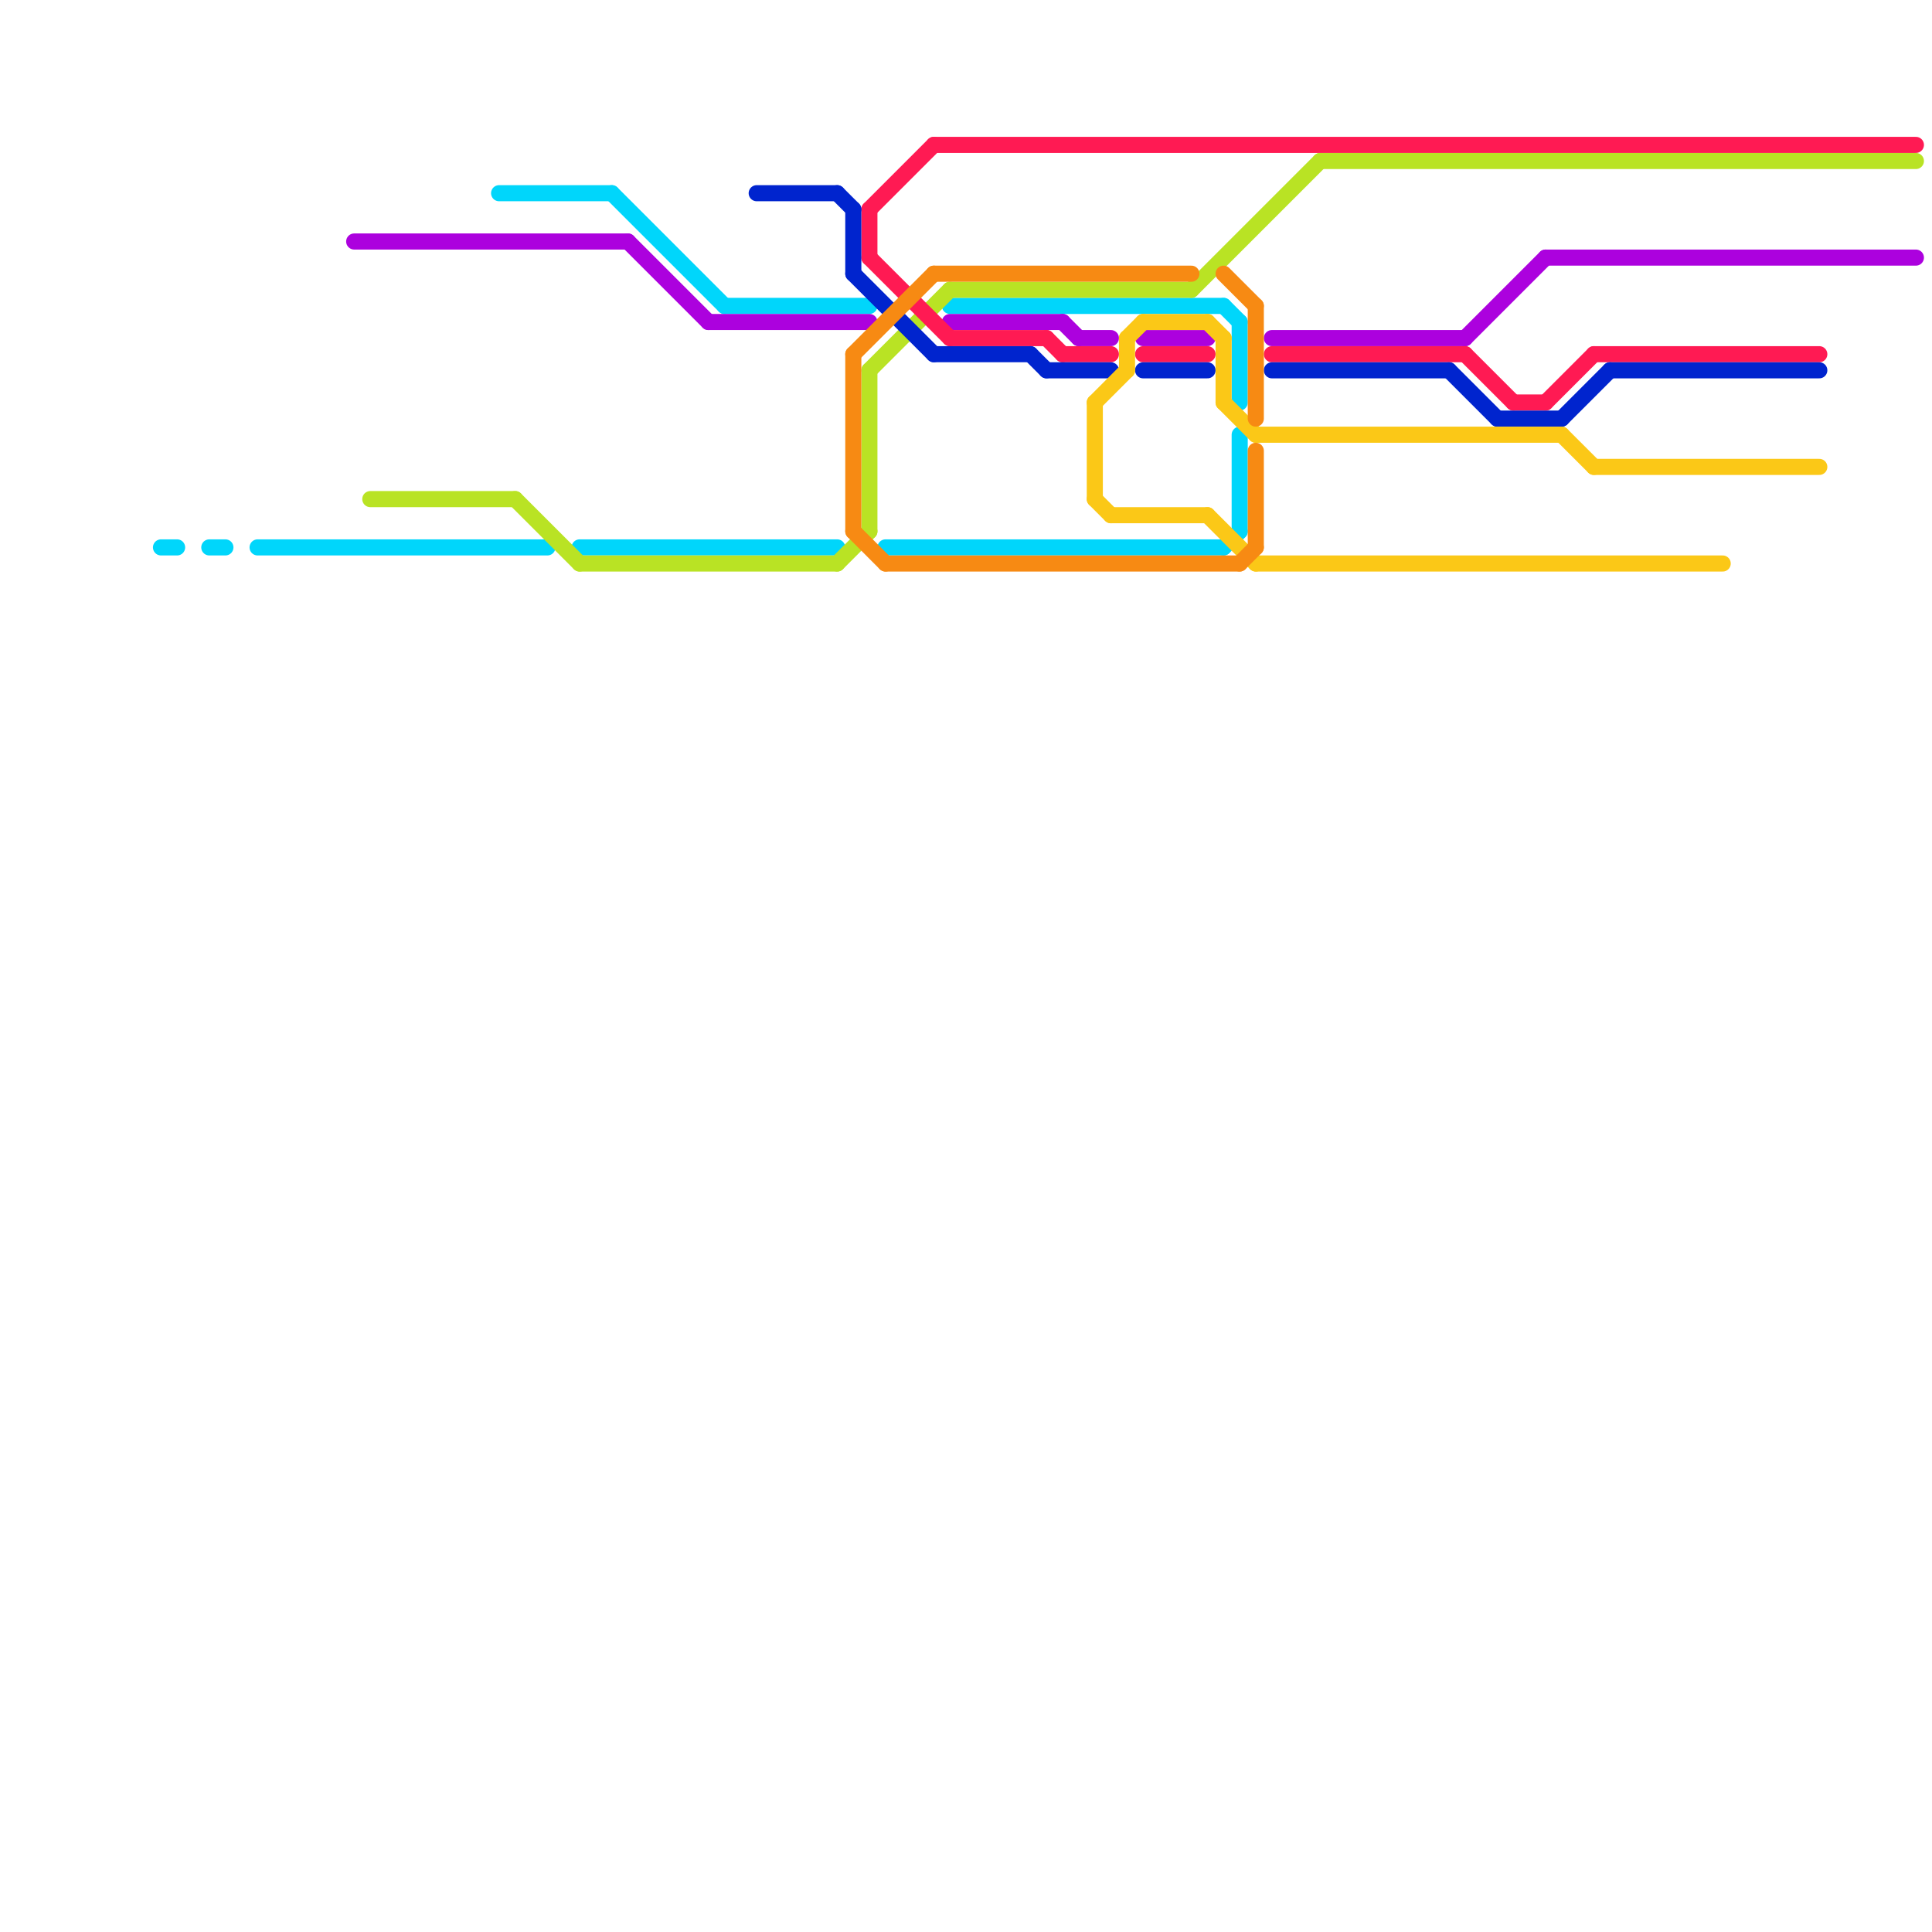 
<svg version="1.1" xmlns="http://www.w3.org/2000/svg" viewBox="0 0 120 120">
<style>text { font: 1px Helvetica; font-weight: 600; white-space: pre; dominant-baseline: central; } line { stroke-width: 1; fill: none; stroke-linecap: round; stroke-linejoin: round; } .c0 { stroke: #00d6fb } .c1 { stroke: #b9e324 } .c2 { stroke: #ac01de } .c3 { stroke: #ff1a53 } .c4 { stroke: #0024ce } .c5 { stroke: #fbc817 } .c6 { stroke: #f78a13 }</style><defs><g id="wm-xf"><circle r="1.2" fill="#000"/><circle r="0.9" fill="#fff"/><circle r="0.6" fill="#000"/><circle r="0.3" fill="#fff"/></g><g id="wm"><circle r="0.6" fill="#000"/><circle r="0.3" fill="#fff"/></g></defs><line class="c0" x1="55" y1="34" x2="76" y2="34"/><line class="c0" x1="36" y1="34" x2="52" y2="34"/><line class="c0" x1="13" y1="34" x2="14" y2="34"/><line class="c0" x1="16" y1="34" x2="34" y2="34"/><line class="c0" x1="76" y1="34" x2="77" y2="33"/><line class="c0" x1="38" y1="12" x2="45" y2="19"/><line class="c0" x1="76" y1="19" x2="77" y2="20"/><line class="c0" x1="59" y1="19" x2="76" y2="19"/><line class="c0" x1="77" y1="27" x2="77" y2="33"/><line class="c0" x1="77" y1="20" x2="77" y2="25"/><line class="c0" x1="10" y1="34" x2="11" y2="34"/><line class="c0" x1="31" y1="12" x2="38" y2="12"/><line class="c0" x1="45" y1="19" x2="54" y2="19"/><line class="c1" x1="36" y1="35" x2="52" y2="35"/><line class="c1" x1="52" y1="35" x2="54" y2="33"/><line class="c1" x1="54" y1="23" x2="59" y2="18"/><line class="c1" x1="82" y1="10" x2="119" y2="10"/><line class="c1" x1="32" y1="31" x2="36" y2="35"/><line class="c1" x1="74" y1="18" x2="82" y2="10"/><line class="c1" x1="54" y1="23" x2="54" y2="33"/><line class="c1" x1="23" y1="31" x2="32" y2="31"/><line class="c1" x1="59" y1="18" x2="74" y2="18"/><line class="c2" x1="91" y1="21" x2="96" y2="16"/><line class="c2" x1="79" y1="21" x2="91" y2="21"/><line class="c2" x1="44" y1="20" x2="54" y2="20"/><line class="c2" x1="22" y1="15" x2="39" y2="15"/><line class="c2" x1="96" y1="16" x2="119" y2="16"/><line class="c2" x1="59" y1="20" x2="66" y2="20"/><line class="c2" x1="67" y1="21" x2="69" y2="21"/><line class="c2" x1="71" y1="21" x2="75" y2="21"/><line class="c2" x1="66" y1="20" x2="67" y2="21"/><line class="c2" x1="39" y1="15" x2="44" y2="20"/><line class="c3" x1="66" y1="22" x2="69" y2="22"/><line class="c3" x1="54" y1="16" x2="59" y2="21"/><line class="c3" x1="79" y1="22" x2="91" y2="22"/><line class="c3" x1="54" y1="13" x2="58" y2="9"/><line class="c3" x1="96" y1="25" x2="99" y2="22"/><line class="c3" x1="65" y1="21" x2="66" y2="22"/><line class="c3" x1="91" y1="22" x2="94" y2="25"/><line class="c3" x1="99" y1="22" x2="113" y2="22"/><line class="c3" x1="59" y1="21" x2="65" y2="21"/><line class="c3" x1="94" y1="25" x2="96" y2="25"/><line class="c3" x1="54" y1="13" x2="54" y2="16"/><line class="c3" x1="71" y1="22" x2="75" y2="22"/><line class="c3" x1="58" y1="9" x2="119" y2="9"/><line class="c4" x1="52" y1="12" x2="53" y2="13"/><line class="c4" x1="79" y1="23" x2="90" y2="23"/><line class="c4" x1="100" y1="23" x2="113" y2="23"/><line class="c4" x1="47" y1="12" x2="52" y2="12"/><line class="c4" x1="53" y1="17" x2="58" y2="22"/><line class="c4" x1="71" y1="23" x2="75" y2="23"/><line class="c4" x1="64" y1="22" x2="65" y2="23"/><line class="c4" x1="90" y1="23" x2="93" y2="26"/><line class="c4" x1="65" y1="23" x2="69" y2="23"/><line class="c4" x1="97" y1="26" x2="100" y2="23"/><line class="c4" x1="58" y1="22" x2="64" y2="22"/><line class="c4" x1="53" y1="13" x2="53" y2="17"/><line class="c4" x1="93" y1="26" x2="97" y2="26"/><line class="c5" x1="68" y1="25" x2="70" y2="23"/><line class="c5" x1="68" y1="31" x2="69" y2="32"/><line class="c5" x1="75" y1="32" x2="78" y2="35"/><line class="c5" x1="76" y1="25" x2="78" y2="27"/><line class="c5" x1="71" y1="20" x2="75" y2="20"/><line class="c5" x1="70" y1="21" x2="70" y2="23"/><line class="c5" x1="76" y1="21" x2="76" y2="25"/><line class="c5" x1="75" y1="20" x2="76" y2="21"/><line class="c5" x1="97" y1="27" x2="99" y2="29"/><line class="c5" x1="69" y1="32" x2="75" y2="32"/><line class="c5" x1="70" y1="21" x2="71" y2="20"/><line class="c5" x1="78" y1="27" x2="97" y2="27"/><line class="c5" x1="99" y1="29" x2="113" y2="29"/><line class="c5" x1="78" y1="35" x2="107" y2="35"/><line class="c5" x1="68" y1="25" x2="68" y2="31"/><line class="c6" x1="53" y1="22" x2="53" y2="33"/><line class="c6" x1="58" y1="17" x2="74" y2="17"/><line class="c6" x1="77" y1="35" x2="78" y2="34"/><line class="c6" x1="78" y1="19" x2="78" y2="26"/><line class="c6" x1="53" y1="22" x2="58" y2="17"/><line class="c6" x1="53" y1="33" x2="55" y2="35"/><line class="c6" x1="55" y1="35" x2="77" y2="35"/><line class="c6" x1="78" y1="28" x2="78" y2="34"/><line class="c6" x1="76" y1="17" x2="78" y2="19"/>
</svg>
